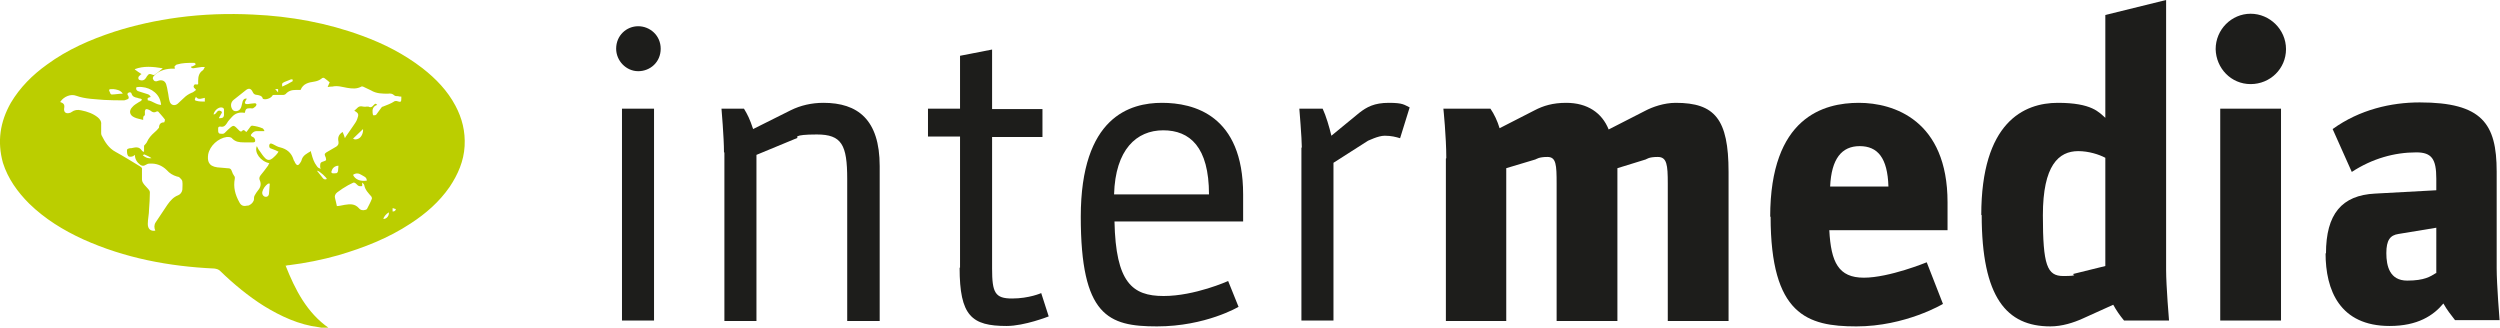 <?xml version="1.0" encoding="UTF-8"?>
<svg data-bbox="-0.008 0 600.408 78.8" viewBox="0 0 600.5 78.7" xmlns="http://www.w3.org/2000/svg" data-type="color">
    <g>
        <path d="M148 11.7c0-3.2 2.5-5.4 5.3-5.4s5.4 2.2 5.4 5.4-2.5 5.4-5.4 5.4-5.3-2.5-5.3-5.4m1.4 14.4h7.7V77h-7.7z" fill="#1d1d1b" data-color="1"/>
        <path d="M173.9 36.6c0-3.6-.6-10.5-.6-10.5h5.4c.9 1.5 1.4 2.5 2.2 4.9l9-4.5c2.4-1.2 5.1-1.8 7.9-1.8 8.2 0 13.5 4 13.5 15.2v37.2h-7.8V43c0-8.2-1.3-10.7-7.3-10.7s-4.6.8-4.6.8l-9.9 4.1v39.9H174V36.6Z" fill="#1d1d1b" data-color="1"/>
        <path d="M230.6 64.3V32.8h-7.7v-6.7h7.7V13.4l7.7-1.5v14.3h12.1v6.7h-12.1v31.6c0 5.8.7 7.2 4.8 7.2s7-1.3 7-1.3l1.8 5.6s-5.8 2.3-10.1 2.3c-8.4 0-11.3-2.4-11.3-14Z" fill="#1d1d1b" data-color="1"/>
        <path d="M259.6 52.1c0-24.1 11.9-27.4 19.5-27.4s19.5 2.9 19.5 22v6.5h-30.9c.3 14.7 4.3 17.9 11.8 17.9s15.5-3.6 15.5-3.6l2.5 6.2s-7.9 4.7-19.6 4.7-18.3-2.5-18.3-26.4Zm30.8-5.4c0-11.4-4.6-15.4-11-15.4s-11.5 4.6-11.8 15.4z" fill="#1d1d1b" data-color="1"/>
        <path d="M312.7 35.5c0-2.2-.6-9.4-.6-9.4h5.6c.8 1.7 1.6 4.4 2.1 6.5l6.7-5.5c1.8-1.4 3.6-2.4 7.1-2.4s3.7.5 5 1.1l-2.3 7.4c-1-.3-2.1-.6-3.7-.6s-3.9 1.2-4 1.2l-8.3 5.3V77h-7.7V35.4Z" fill="#1d1d1b" data-color="1"/>
        <path d="M347.4 38c0-5.2-.7-11.9-.7-11.9H358c.9 1.3 1.7 3 2.2 4.7l8.4-4.3c2.1-1.1 4.4-1.8 7.6-1.8 5.1 0 8.6 2.4 10.2 6.4l8.8-4.5c1.7-.9 4.5-1.9 7.3-1.9 9.4 0 12.7 3.9 12.7 16.6v35.8h-14.6v-33c0-4.5-.2-6.4-2.4-6.4s-2.6.5-2.9.6l-6.8 2.1v36.7h-14.6v-33c0-4.5-.1-6.4-2.2-6.4s-2.6.5-2.9.6l-7 2.1v36.7h-14.5v-39Z" fill="#1d1d1b" data-color="1"/>
        <path d="M425.2 52.1c0-24 12.9-27.4 21.3-27.4s21.3 4.2 21.3 23.9v6.7h-28.4c.4 7.7 2.2 11.4 8.3 11.4s15.1-3.7 15.1-3.7l3.9 10s-9 5.4-20.8 5.4-20.6-2.8-20.6-26.4Zm28.4-7.3c-.2-6.9-2.6-9.7-6.9-9.7s-6.8 3-7.1 9.7h14.1Z" fill="#1d1d1b" data-color="1"/>
        <path d="M475.9 51.7c0-22.3 10.2-27 18.4-27s9.9 2.3 11.4 3.6V3.6L520.3 0v64.8c0 3.9.7 12.2.7 12.2h-10.8c-1-1.2-1.9-2.5-2.6-3.8l-7.3 3.3c-2.2 1-5 1.9-7.8 1.9-10.5 0-16.5-6.9-16.5-26.8ZM498 65.8l7.7-1.9v-26c-1.5-.8-4-1.6-6.5-1.6-4.7 0-8.5 3.4-8.5 15.4s1 14.6 4.9 14.6 2.3-.4 2.3-.4Z" fill="#1d1d1b" data-color="1"/>
        <path d="M532.2 11.8c0-4.7 3.8-8.5 8.4-8.5s8.5 3.8 8.5 8.5-3.8 8.4-8.5 8.4-8.3-3.8-8.4-8.4m1.1 14.3h14.6V77h-14.6z" fill="#1d1d1b" data-color="1"/>
        <path d="M558.7 60.9c0-9.5 3.8-14 11.8-14.4l14.7-.8v-2.8c0-4.7-1.1-6.3-4.8-6.3-5.3 0-10.6 1.5-15.5 4.7L560.3 31c6.5-4.7 14.1-6.4 20.9-6.4 15 0 18.5 5.1 18.5 16.6v23.2c0 4 .7 12.5.7 12.5h-10.7c-1-1.3-1.9-2.4-2.8-4-2.4 2.9-6.2 5.4-12.9 5.4-12 0-15.4-8.6-15.4-17.5Zm26.5 4.7V54.7l-9.1 1.5c-2 .3-2.9 1.5-2.9 4.6s.8 6.6 5 6.6 5.6-1 6.9-1.8Z" fill="#1d1d1b" data-color="1"/>
        <path d="M68.6 63.8c2.3 5.8 5.1 11.3 10.4 15-.8 0-1.6 0-2.4-.2-4.8-.6-9.1-2.6-13.2-5.1-3.8-2.4-7.3-5.3-10.5-8.4-.4-.4-.8-.5-1.4-.6C40.6 64 30 62 20 57.5c-4.8-2.2-9.2-4.9-13-8.6-2.8-2.8-5.1-6-6.3-9.8C-.7 34 0 29.3 2.6 24.7c2.2-3.7 5.2-6.7 8.7-9.2 4.9-3.6 10.4-6 16.2-7.9 5-1.6 10.1-2.7 15.3-3.4 6-.8 12-1 18-.7 9 .4 17.8 2 26.2 5.1 5.2 1.9 10.1 4.4 14.5 7.8 3.2 2.5 6 5.4 7.9 9 1.6 3 2.4 6.2 2.2 9.7-.2 3.6-1.6 6.8-3.6 9.8-2.5 3.6-5.7 6.4-9.4 8.8-5.3 3.5-11.2 5.8-17.3 7.6-3.9 1.1-7.9 1.9-11.9 2.4-.2 0-.4 0-.6.1Zm8.3-23.6c0-1.1 0-1.2 1-1.5.4-.1.5-.3.4-.6 0-.2-.1-.4-.2-.6-.2-.5-.1-.6.3-.9.8-.5 1.6-.9 2.4-1.4.4-.3.6-.6.5-1.2-.2-.9 0-1.7 1-2.3.2.5.4.9.5 1.4 0 0 .2 0 .2-.2.6-.9 1.2-1.7 1.8-2.6.4-.6.8-1.1 1-1.7.4-1.1.4-1.4-.7-2 .4-.3.7-.7 1-.9s.7-.2 1.1-.1c.3 0 .5.1.8 0h.5q.45.3.9 0l.5-.5c.3-.3.4-.2.7.1-1 .3-1.2 1.1-1.1 1.9 0 .2.1.6.2.6.2 0 .6 0 .7-.2.4-.5.7-1 1.1-1.5.1-.2.3-.4.5-.4 1-.4 1.9-.7 2.8-1.3.1 0 .4-.1.6 0 .9.3 1 .2 1-.7v-.4c-.3 0-.5 0-.8-.1-.3 0-.7 0-.9-.2-.4-.4-.9-.5-1.5-.4-1.4 0-2.8 0-4.1-.8-.6-.3-1.3-.6-1.9-.9-.1 0-.3-.1-.4 0-1.1.6-2.2.5-3.4.3s-2.3-.6-3.6-.3c-.3 0-.6 0-1.1.1.2-.4.3-.8.5-1.1-.3-.3-.7-.6-1.1-.9q-.45-.45-.9 0c-.5.4-1.1.6-1.7.7-1.4.2-2.7.5-3.3 2h-1.1c-1 0-1.8.2-2.5 1-.1.1-.4.2-.5.2h-2.3c-.1 0-.3 0-.4.2-.3.6-1.7 1.1-2.3.7v-.1c-.2-.6-.8-.7-1.3-.8-.5 0-.9-.2-1.1-.7-.4-.9-1-1-1.7-.4-1 .8-1.9 1.5-2.9 2.3-.6.5-.8 1.3-.4 2.1q.3.6.9.6c.7 0 1.2-.4 1.4-1.2l.3-1.2c.2-.5.5-.7 1-.6-.1.2-.3.4-.4.7-.2.3 0 .6.3.6s.6 0 1-.1c.3 0 .7-.1 1-.1.4 0 .5.3.3.6-.1.2-.4.4-.7.6-.2.1-.5 0-.7 0-1 0-1.1.2-1.3 1.1h-.1c-1.2-.2-2.2.1-3 1-.4.5-.9.9-1.2 1.5-.4.6-.8 1-1.6.8-.3 0-.5.1-.5.4v.5c0 .3 0 .7.4.8.4 0 .8.2 1.2-.2.5-.5 1-1 1.5-1.4s.8-.3 1.2.1l.8.8c.2.2.5.3.7 0q.3-.3.6 0c.1.1.2.2.4.3l.9-1.2c.1-.2.4-.4.6-.3.8.1 1.6.3 2.3.6.2 0 .4.4.5.6v.1h-1.9c-.5 0-.9.3-1.2.7-.2.2-.2.4.1.6.2.1.5.2.6.4.1.1.2.4.2.6 0 .3-.2.4-.5.4h-2.2c-1.1 0-2-.1-2.8-.9-.3-.4-.8-.4-1.3-.4-2.1.3-4.1 2.1-4.5 4.2-.2 1.5 0 2.8 2.2 3.1.8.1 1.6.1 2.3.2.9 0 1 .2 1.3 1 .1.4.4.7.6 1.1v.4c-.4 2.1.1 3.9 1.1 5.7.4.8 1 1 1.8.8.2 0 .5 0 .7-.2.5-.2 1-.9 1-1.3 0-.3 0-.7.2-1 .2-.4.5-.8.8-1.2.6-.7.8-1.5.4-2.4-.2-.4-.1-.8.2-1.2.6-.7 1.1-1.4 1.7-2.2.2-.2.2-.5.4-.7-2.1-.4-3.7-2.6-3-4.1.2.4.4.9.7 1.2.4.6.8 1.2 1.3 1.7.6.6 1.2.5 1.8 0 .3-.3.7-.6 1-1 .2-.2.3-.4.4-.6-.2 0-.4-.2-.7-.3-.4-.2-.9-.3-1.3-.5-.3-.2-.3-.8-.1-1 .3-.3.5 0 .7 0 .6.3 1.2.7 1.8.8 1.6.4 2.7 1.3 3.2 2.9 0 .1.1.3.2.4.1.2.2.5.4.7.2.3.5.4.8 0 .2-.3.4-.5.5-.8.3-1.3 1.3-1.7 2.3-2.3 0 .2 0 .4.1.6.3 1.1.6 2.1 1.3 3 .2.3.5.6 1 .6ZM14.2 24.4c1.1.4 1.4.6 1.2 1.7-.1.9.5 1.3 1.4 1 .1 0 .3-.1.4-.2.7-.5 1.4-.6 2.3-.4 1.5.3 2.9.8 4 1.7.5.4.9 1 .8 1.7v2c0 .2 0 .4.1.6.8 1.6 1.7 3.1 3.4 4 2 1.1 3.9 2.3 5.9 3.5.3.2.5.4.4.8V43c0 .4.1.7.3 1 .3.5.8.9 1.2 1.4.2.2.4.5.4.8 0 1.4-.1 2.7-.2 4.1 0 1.2-.3 2.3-.3 3.5s.7 1.8 1.8 1.6c-.3-.7-.3-1.4.1-2 .9-1.4 1.9-2.8 2.8-4.2.7-1 1.5-1.9 2.6-2.3.5-.2.9-.7 1-1.3 0-.6.1-1.3 0-2 0-.3-.3-.6-.6-.9-.2-.2-.5-.3-.7-.3q-1.5-.45-2.4-1.5c-1.2-1.2-2.6-1.7-4.2-1.6q-.45 0-.9.3c-.5.3-.8.3-1.3 0-.8-.6-1.3-1.4-1.3-2.4-.1.1-.3.2-.4.3-.4.2-1 .2-1.2 0-.3-.4-.3-.9-.3-1.4 0-.4.4-.4.7-.5h.3c1-.2 1.9-.5 2.6.6 0 .1.3.2.5.3V35c.3-.4.6-.6.7-.9.4-.9 1-1.6 1.8-2.3.3-.3.6-.5.8-.8.1-.1.3-.3.3-.4 0-.7.4-1.2 1.1-1.2 0 0 .2 0 .2-.1 0-.2.2-.5.1-.6-.5-.7-1.1-1.3-1.6-1.9 0 0-.3-.1-.4 0-.5.3-.9.2-1.3-.1-.2-.2-.5-.3-.7-.4-.5-.2-.7-.1-.8.4v1q-.5.1-.4 1.1c-.7-.2-1.5-.3-2.1-.6-1.2-.5-1.4-1.6-.5-2.5.4-.5 1-.8 1.6-1.2.2-.1.4-.2.5-.3 0 0 .2-.2.2-.3 0 0-.2-.1-.3-.2-.3 0-.5-.1-.8-.2-.6-.1-1.2-.3-1.4-1-.1-.4-.5-.4-.8-.2s-.2.5 0 .7c.2.5.2.7-.3.9-.2 0-.4.2-.7.2-1.6 0-3.2 0-4.8-.1-2.2-.2-4.5-.2-6.7-1-1.3-.5-2.9.2-3.7 1.3-.2.2-.2.6-.4.9Zm27.8-8v.1h-1c-1.6.1-3 .6-4.1 1.8-.1.1-.2.4-.2.5.2.7.6.9 1.3.6.9-.3 1.6 0 1.9.8.2.6.3 1.2.4 1.8.2.8.2 1.7.5 2.5s1.2 1 1.9.4c.5-.5 1-.9 1.5-1.4q.75-.75 1.8-1.2c.4-.1.7-.4 1.1-.7-.3-.4-.8-.6-.5-1.1.2-.5.7 0 1-.3v-.8c0-1 .2-1.9 1.1-2.5.2-.1.3-.5.5-.8h-.8c-.7.1-1.3.2-2 .3-.2 0-.3-.1-.5-.2V16c.3 0 .6-.2.8-.3.1 0 .3-.2.3-.3s-.2-.2-.3-.3h-.3c-1.3 0-2.6 0-3.9.4-.2 0-.4.3-.6.5Zm38.9 33.1c.6 0 1.3-.2 1.9-.3 1.3-.2 2.4-.3 3.4.8.4.5 1 .6 1.6.4.1 0 .3-.1.4-.3.4-.8.8-1.5 1.1-2.3.1-.2 0-.4-.1-.6-.7-.8-1.5-1.6-1.7-2.7 0-.2-.3-.4-.4-.6H87v.8c-.8.1-.9 0-1.4-.5-.3-.3-.6-.5-1-.2-.3.2-.7.3-1 .5-.9.5-1.8 1.1-2.6 1.7-.5.4-.7.9-.5 1.5.1.5.3 1.1.4 1.7ZM38.7 25.4c0-.5-.1-.8-.2-1.2-.6-2.1-2.9-3.5-5.4-3.3-.2 0-.4.1-.4.2 0 .2 0 .5.2.6.1.2.4.2.6.3.6.2 1.3.4 1.9.6.4.1.6.3.8.7-.8.2-.8.2-.7.8 1.1.1 2 1.1 3.3 1.1Zm-4.9-7.5-.4.4c-.3.3-.2.8.1.9.8.3 1.3 0 1.7-.7 0-.1.1-.2.2-.3.3-.5.6-.5 1.1-.3.2.1.6.2.7 0 .6-.4 1.2-.9 1.9-1.5-2.4-.4-4.6-.6-6.7.2v.1c.5.4 1 .7 1.6 1.1Zm31 26.2h-.4c-.7.5-1.2 1.2-1.4 2-.1.4.1.9.5 1.1.5.2 1 0 1.1-.6.1-.8.1-1.6.2-2.5m23.3-.7c0-.9-.7-1-1.3-1.4s-1.3-.5-2 0c.5 1.1 1.7 1.6 3.2 1.4ZM29.5 22.5c-.6-.9-1.5-1-2.3-1.1-1.1 0-1.2 0-.7 1v.1c.1 0 .2.2.3.2.8 0 1.7-.2 2.7-.2m23.1 5.9c.8 0 1.1-.1 1.2-.7v-1.4c0-.3-.3-.5-.7-.5-.8 0-1.7.9-1.8 1.7q.4 0 .8-.6c.3-.4.6-.4 1-.2.4.3.1.5 0 .7-.2.3-.3.6-.5.9ZM87.2 31c-.7.7-1.6 1.5-2.4 2.3.4.3.9.2 1.3 0 .7-.3 1.2-1.4 1.1-2.3m-5.9 8.8c-.6 0-1.2.3-1.5.9-.1.3-.4.7 0 .9.3.1.7 0 1 0 .2 0 .4-.4.4-.6 0-.4.1-.8.1-1.2m-13.5-19c.9-.4 1.7-.8 2.5-1.3v-.4c-.1 0-.4-.1-.5 0l-1.5.6c-.6.3-.6.4-.5 1.1m-20.7 2.4c-.4.7-.4.9 0 1 .7.2 1.4.2 2.1.2v-.9c-.7.1-1.5.6-2.1-.2Zm29.1 17.9 1.2 1.5c.3.5.7.6 1.1.4 0-.3-1.7-1.9-2.3-2Zm15.9 11.5c.8 0 1.4-.8 1.3-1.6-.7.4-1.3 1.2-1.3 1.6M34.3 37.3c.7.6 1.3.8 2.1.7-.5-.4-1.1-.6-1.7-.9 0 0-.2 0-.4.2m60 13.5c.4 0 .7-.1.8-.6-.3 0-.5-.2-.8-.2v.9ZM66.8 21.4h-.7c.3.3.4.5.7.8z" fill="#bbce00" data-color="2"/>
    </g>
</svg>
